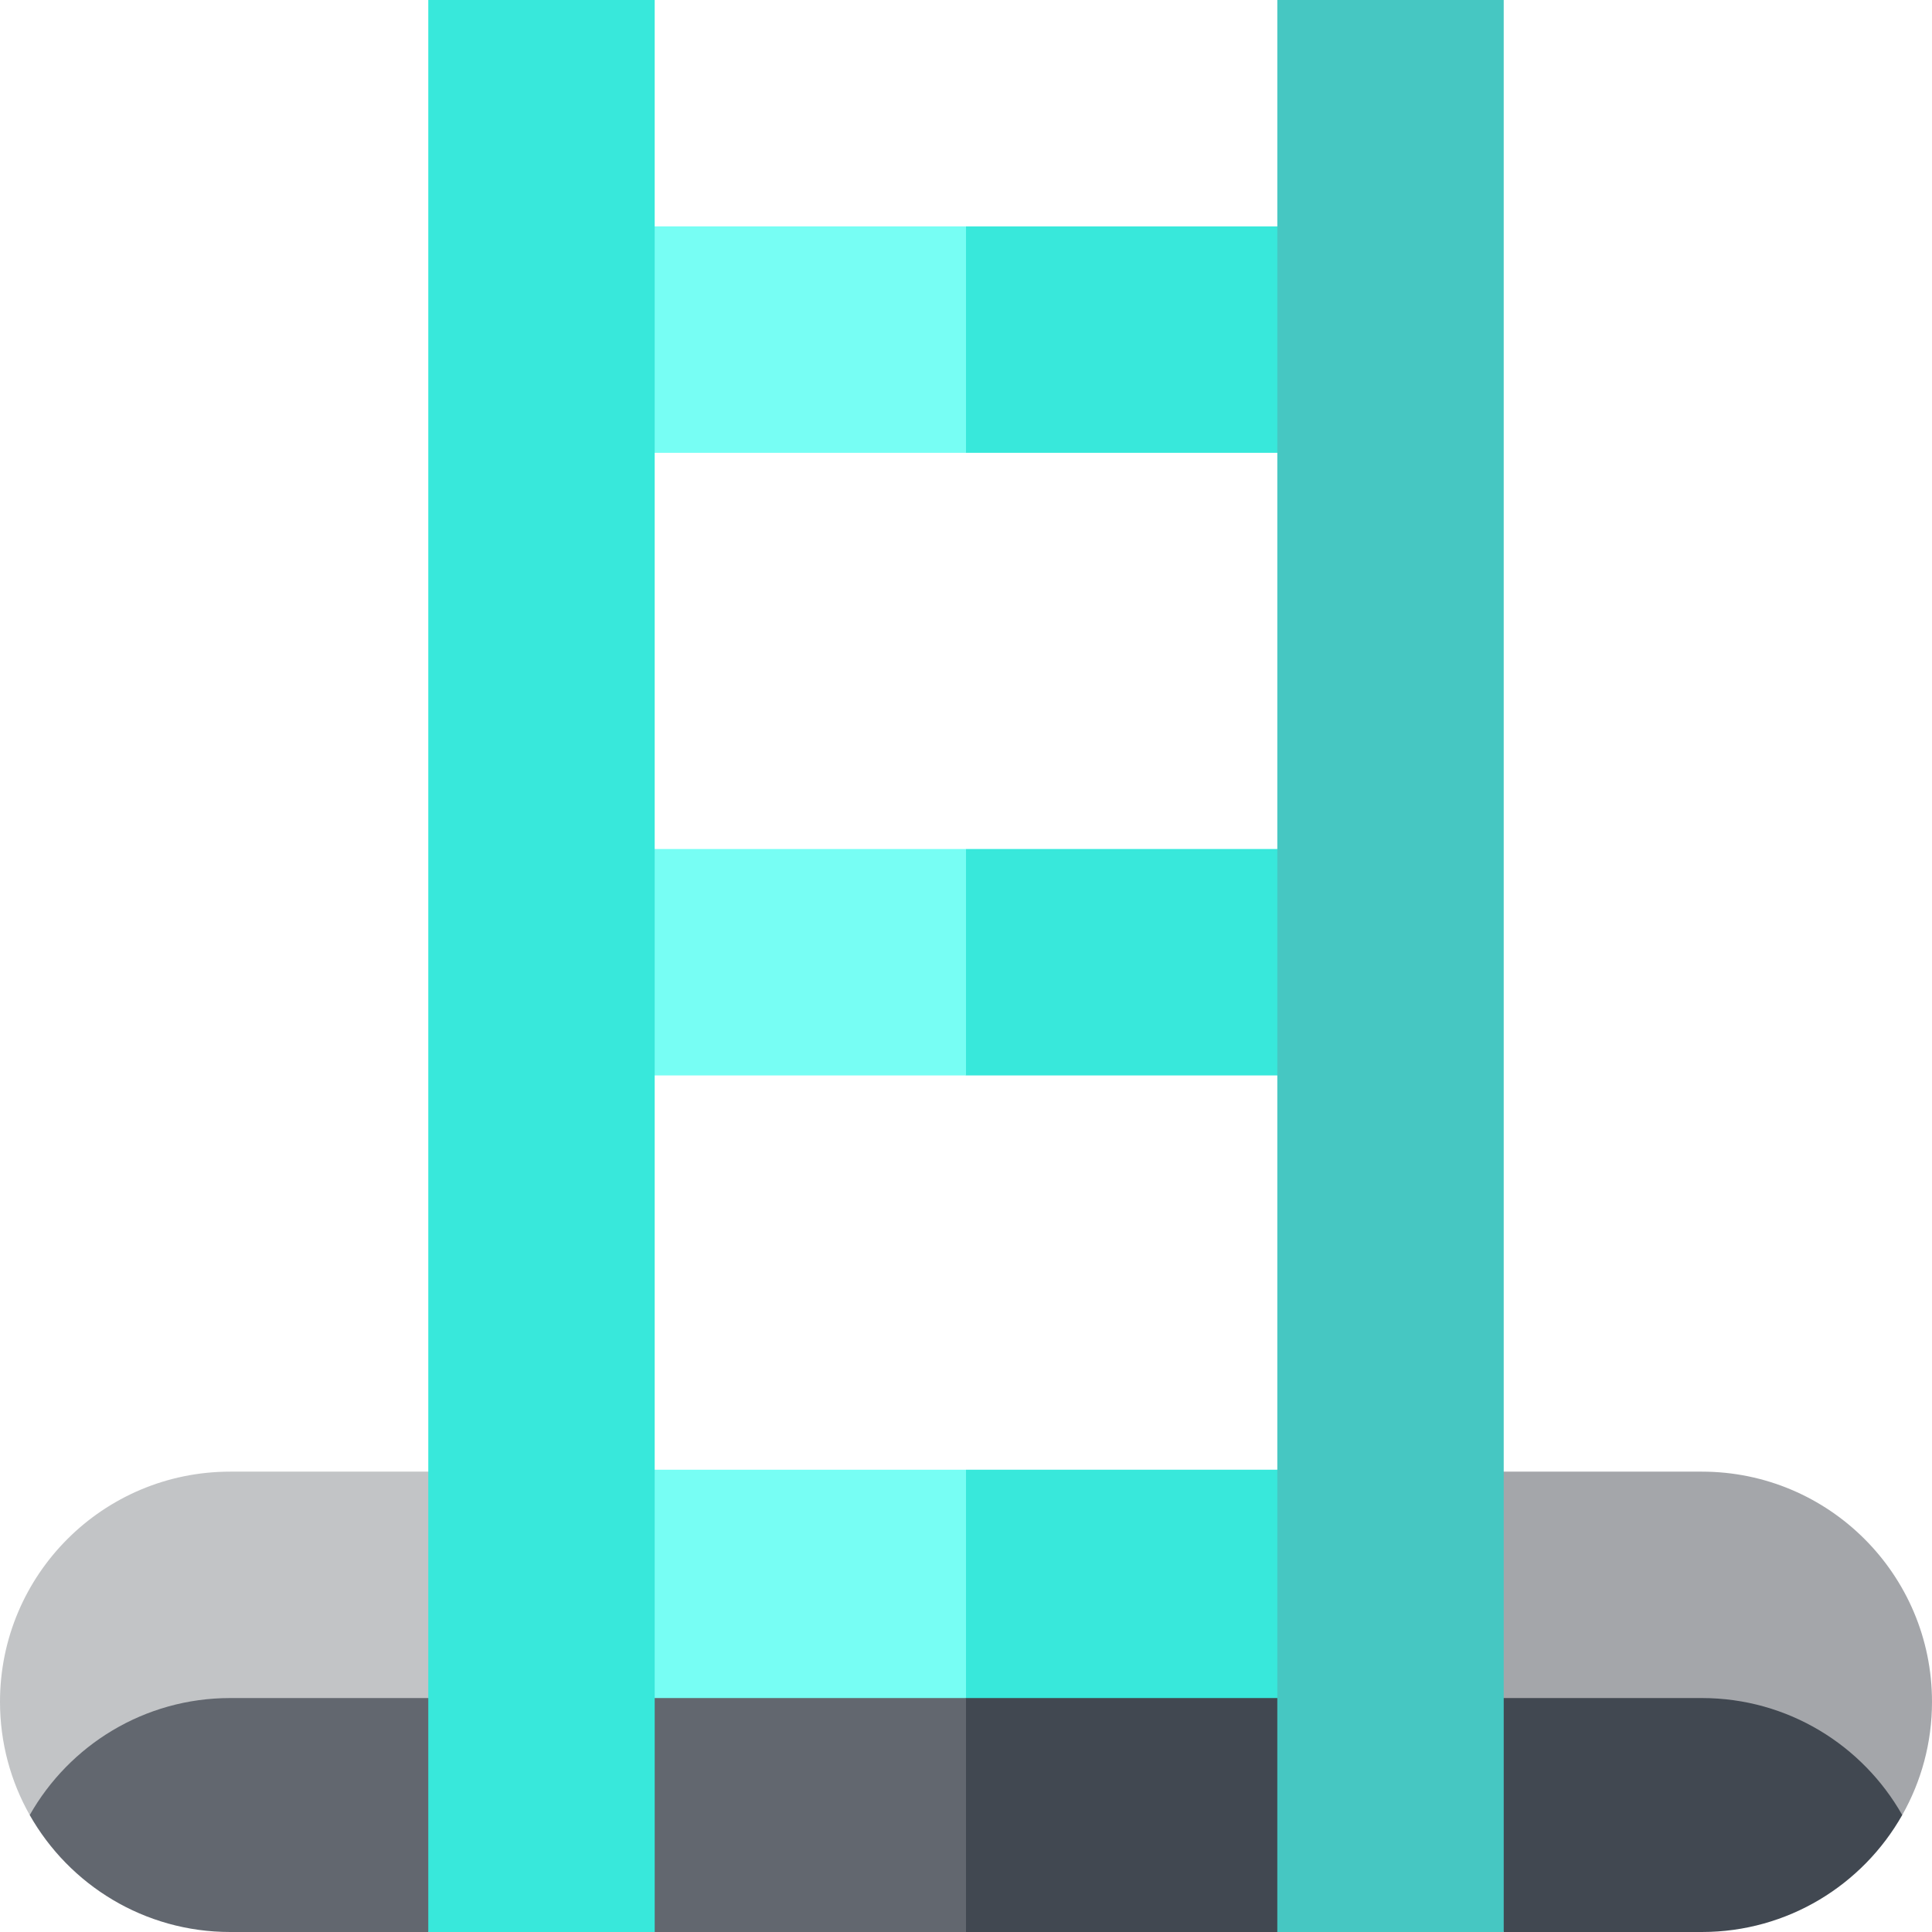 <?xml version="1.0" encoding="UTF-8" standalone="no"?><!-- icon666.com - MILLIONS OF FREE VECTOR ICONS --><svg width="1024" height="1024" id="Capa_1" enable-background="new 0 0 512 512" viewBox="0 0 512 512" xmlns="http://www.w3.org/2000/svg"><g><path d="m61 390c-33.69 0-61 27.31-61 61 0 10.91 2.87 21.15 7.88 30.01.01-.01 248.12 0 248.12 0l-112.5-91.01z" fill="#c2c4c6"/><path d="m451 390h-82.5l-112.5 91h248.11c5.02-8.85 7.89-19.09 7.89-30 0-33.69-27.31-61-61-61z" fill="#a4a6aa"/><path d="m368.5 389.493v90h-195l82.5-90z" fill="#38e8db"/><path d="m143.5 389.493h112.5v90h-112.5z" fill="#77fef4"/><path d="m504.11 481c-10.47 18.51-30.33 31-53.11 31h-52.5l-30-30-30 30h-82.5l-30-30.99 30-31.01h195c22.78 0 42.63 12.5 53.11 31z" fill="#414851"/><path d="m256 450v62h-82.5l-30-30-30 30h-52.5c-22.78 0-42.64-12.49-53.12-30.99 10.49-18.51 30.34-31.01 53.12-31.01z" fill="#62676f"/><path d="m368.5 60v60h-112.5l-30-30 30-30z" fill="#38e8db"/><path d="m143.5 60h112.5v60h-112.5z" fill="#77fef4"/><path d="m368.5 225v60h-112.5l-30-30 30-30z" fill="#38e8db"/><path d="m143.5 225h112.5v60h-112.5z" fill="#77fef4"/><path d="m113.5 0h60v512h-60z" fill="#38e8db"/><path d="m338.5 0h60v512h-60z" fill="#46c7c2"/></g></svg>